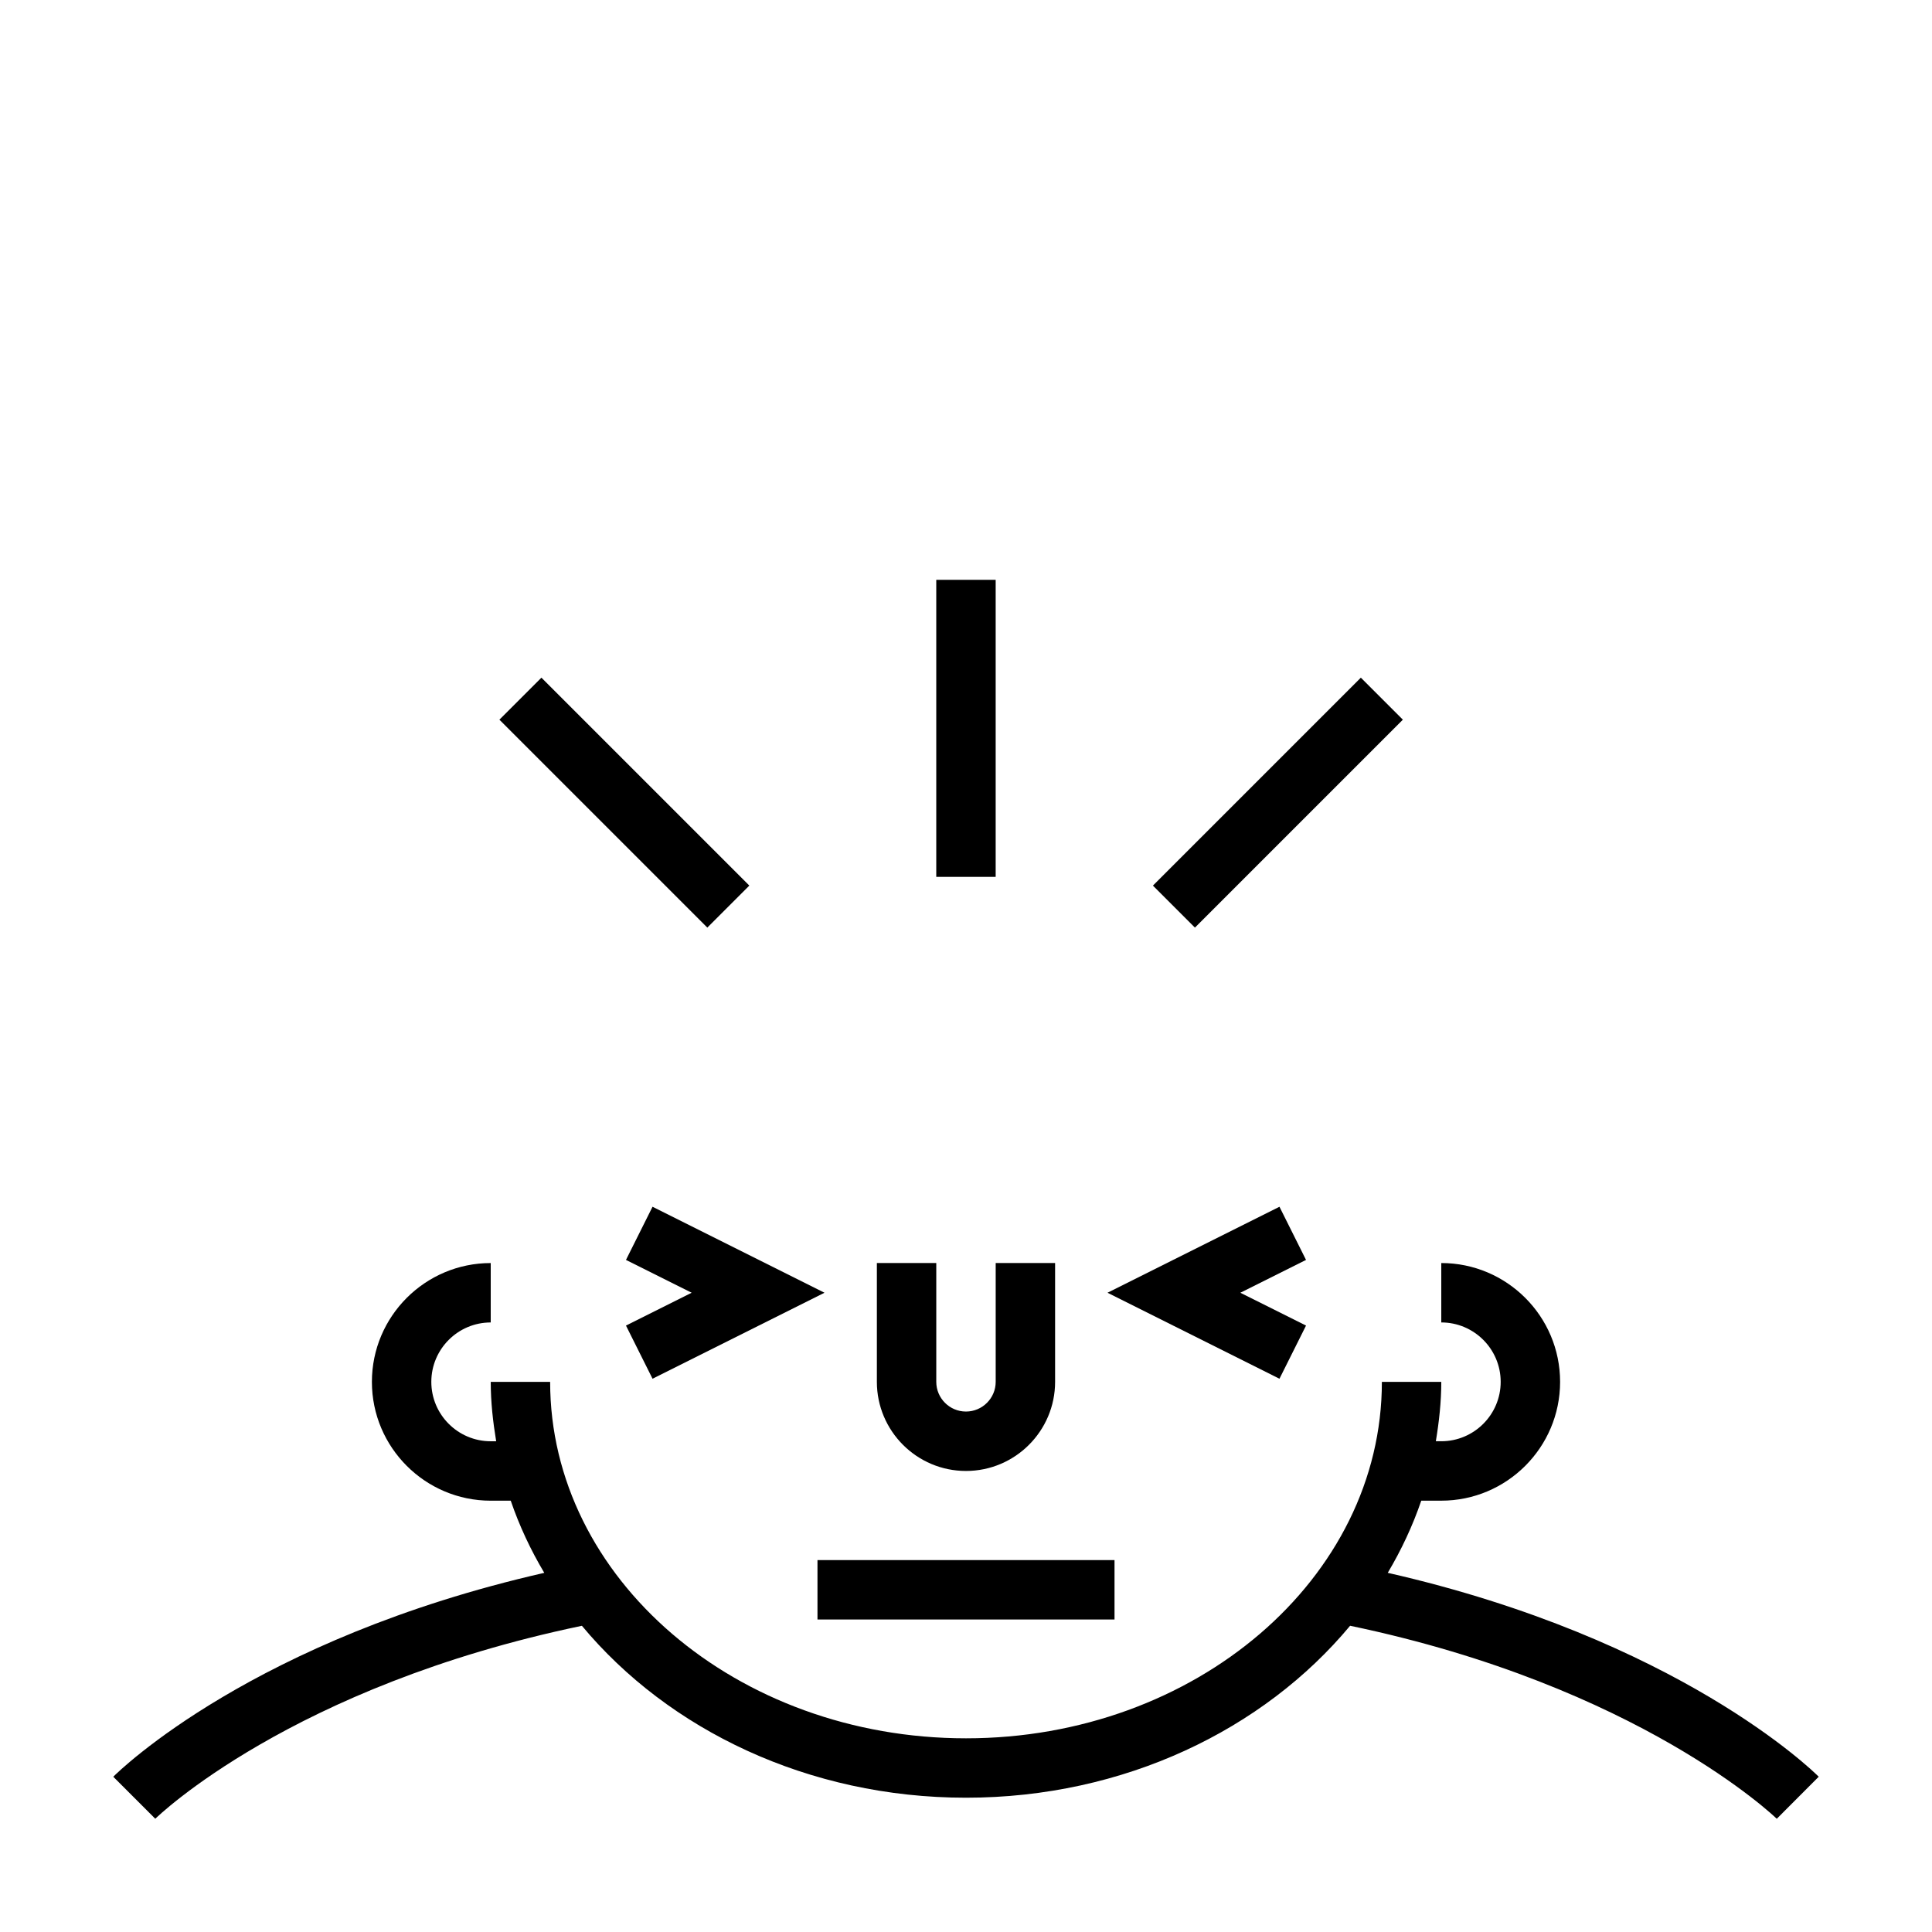 <?xml version="1.0" encoding="UTF-8"?>
<!-- Uploaded to: SVG Repo, www.svgrepo.com, Generator: SVG Repo Mixer Tools -->
<svg fill="#000000" width="800px" height="800px" version="1.1" viewBox="144 144 512 512" xmlns="http://www.w3.org/2000/svg">
 <g>
  <path d="m625.98 614.85c-1.574-1.574-37.227-36.496-114.21-54.035 3.606-6.07 6.606-12.461 8.879-19.121h5.305c17.367 0 31.488-14.121 31.488-31.488 0-17.367-14.121-31.488-31.488-31.488v15.742c8.684 0 15.742 7.062 15.742 15.742 0 8.684-7.062 15.742-15.742 15.742h-1.441c0.852-5.152 1.441-10.379 1.441-15.738h-15.742c0 52.09-49.438 94.465-110.21 94.465-60.773 0-110.21-42.375-110.21-94.465h-15.742c0 5.359 0.59 10.586 1.441 15.742h-1.445c-8.684 0-15.742-7.062-15.742-15.742 0-8.684 7.062-15.742 15.742-15.742v-15.742c-17.367 0-31.488 14.121-31.488 31.488 0 17.367 14.121 31.488 31.488 31.488h5.305c2.281 6.668 5.273 13.051 8.887 19.121-76.996 17.539-112.65 52.461-114.22 54.035l11.133 11.133c0.363-0.363 35.992-35.078 113.06-51.137 22.914 27.543 59.953 45.562 101.79 45.562s78.879-18.02 101.79-45.57c76.664 16.004 112.7 50.789 113.07 51.152z"/>
  <path d="m399.99 533.82c13.027 0 23.621-10.598 23.621-23.617v-31.488h-15.742v31.488c0 4.336-3.535 7.871-7.879 7.871-4.34 0-7.867-3.535-7.867-7.871v-31.488h-15.742v31.488c0 13.02 10.586 23.617 23.609 23.617z"/>
  <path d="m309.89 477.89 17.406 8.699-17.406 8.699 7.039 14.09 45.57-22.789-45.57-22.789z"/>
  <path d="m490.11 495.29-17.406-8.699 17.406-8.699-7.039-14.09-45.57 22.789 45.57 22.789z"/>
  <path d="m360.64 557.44h78.719v15.742h-78.719z"/>
  <path d="m392.12 297.66h15.742v78.719h-15.742z"/>
  <path d="m287.48 323.59 55.102 55.102-11.133 11.133-55.102-55.102z"/>
  <path d="m504.64 323.59 11.133 11.133-55.102 55.102-11.133-11.133z"/>
 </g>
</svg>